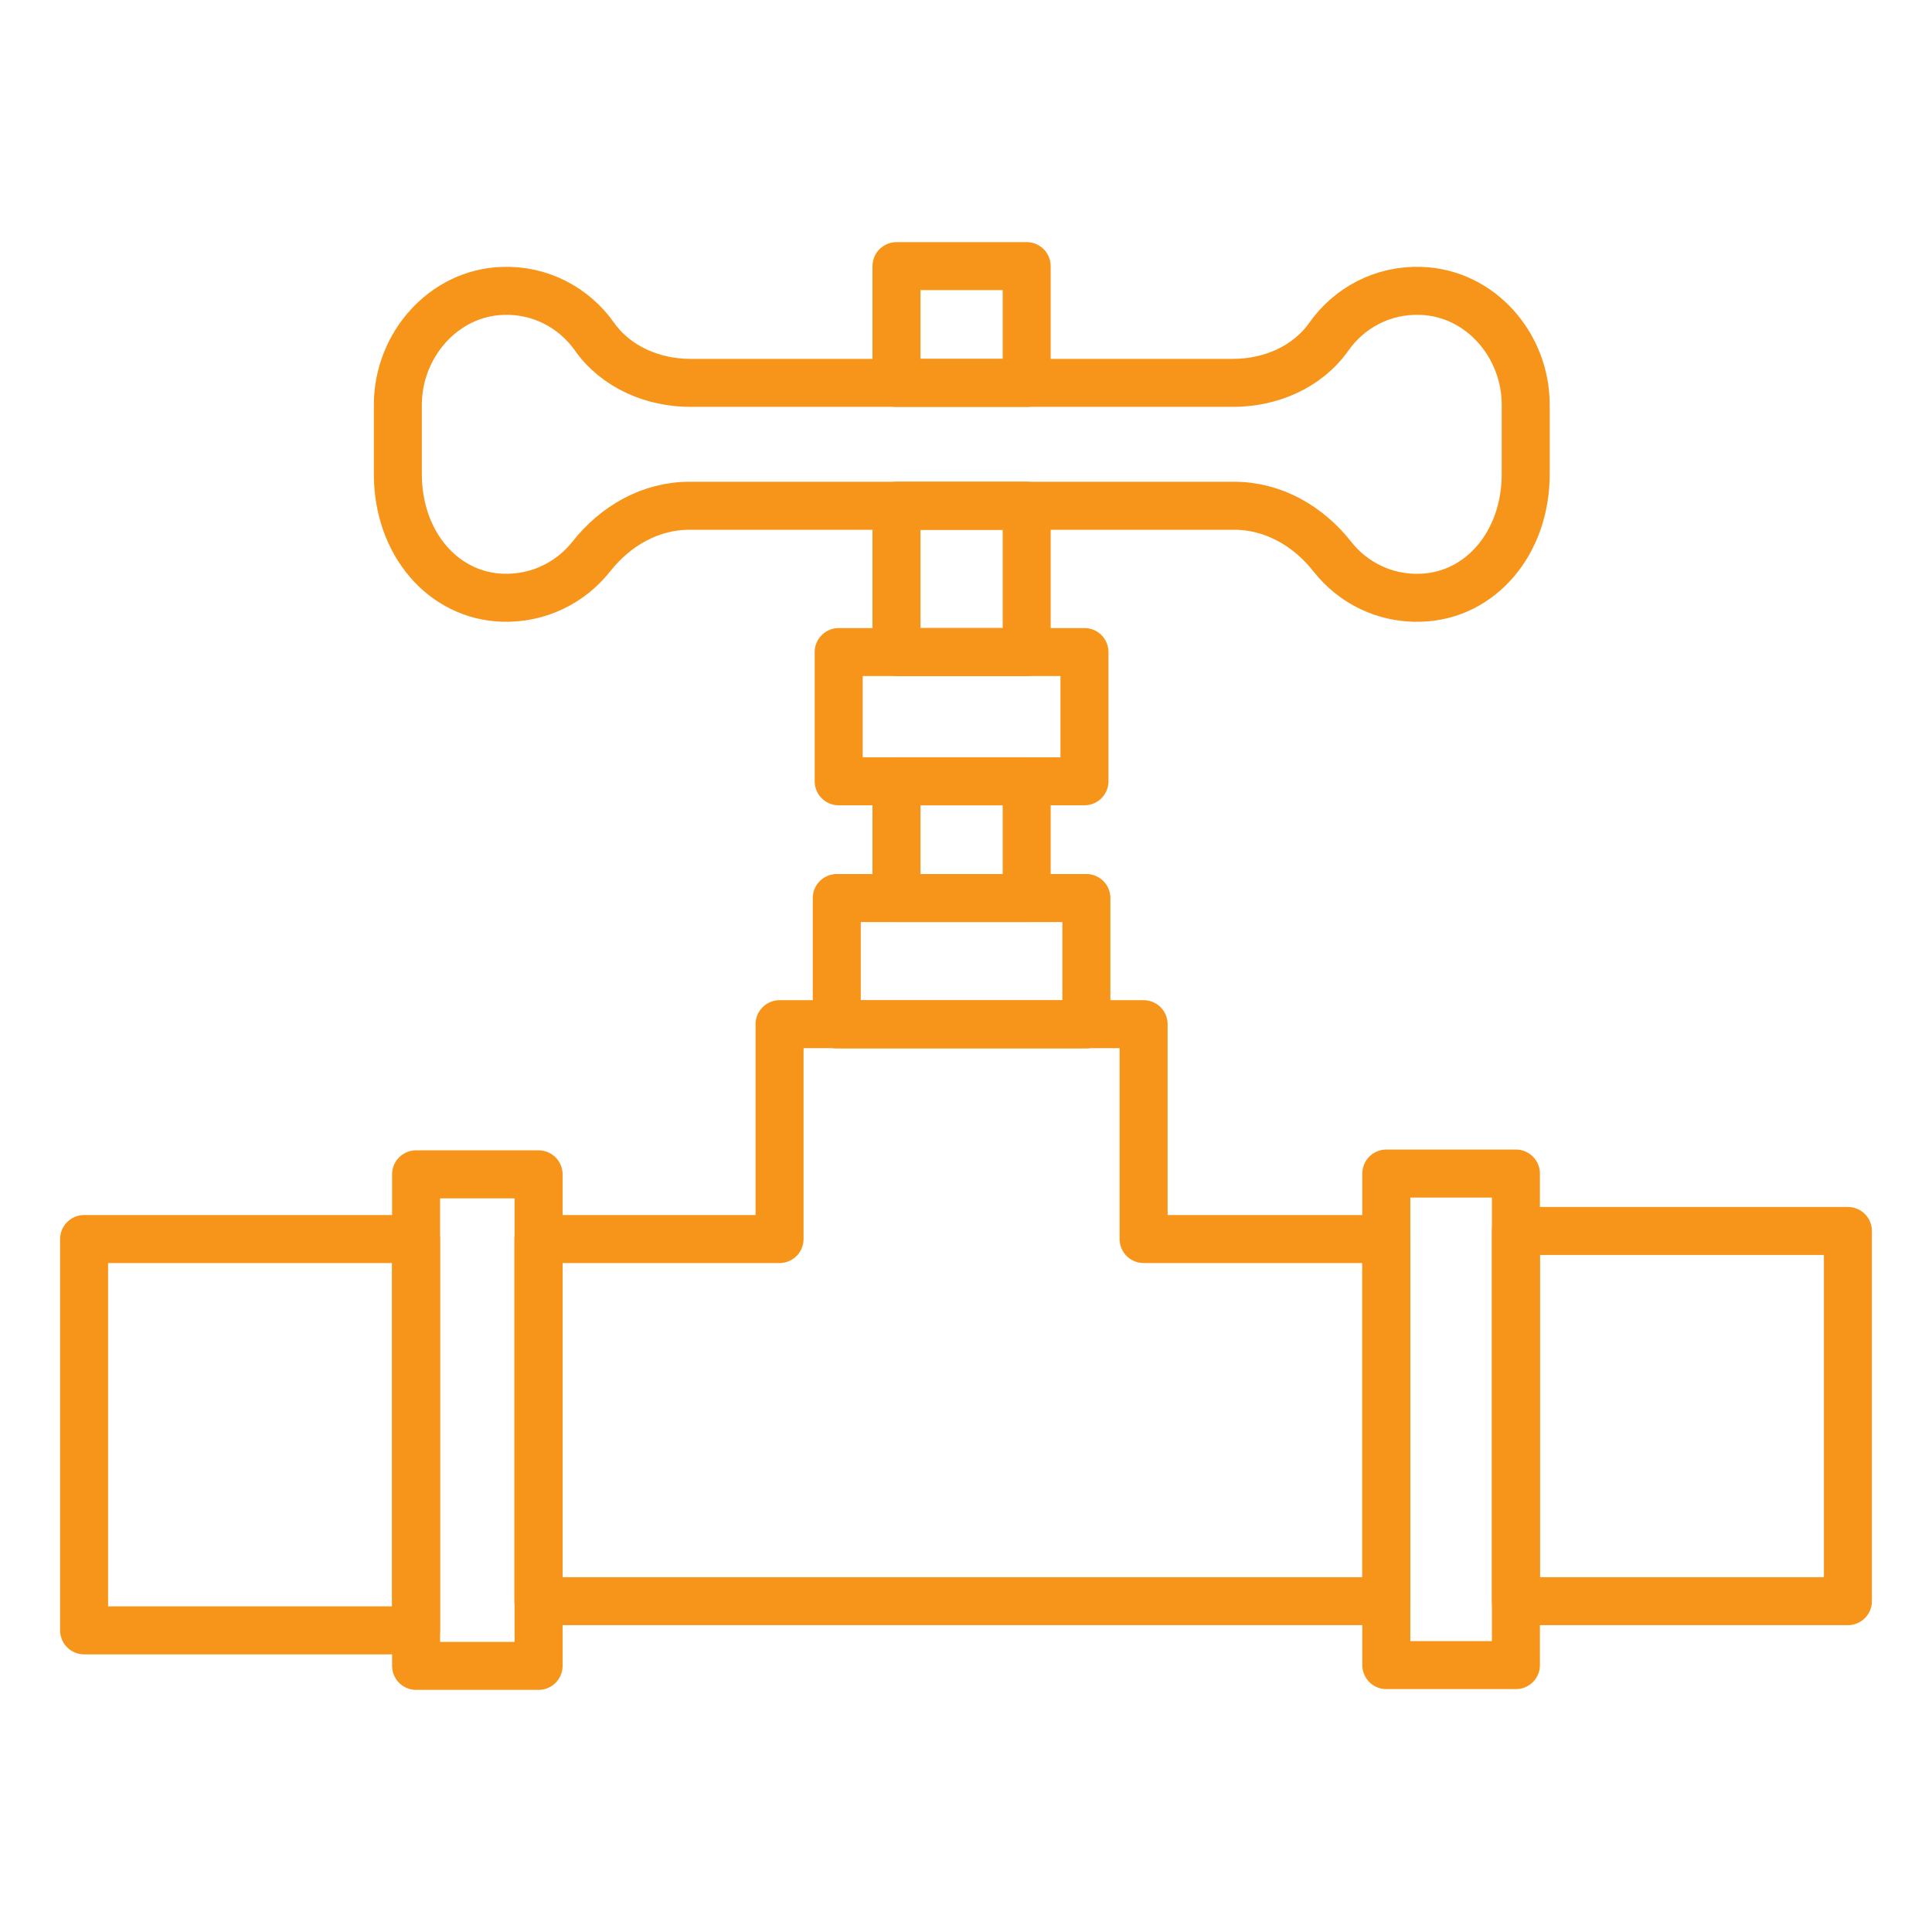 <svg xmlns="http://www.w3.org/2000/svg" id="Layer_289" data-name="Layer 289" viewBox="0 0 100.62 100.62"><defs><style>      .cls-1 {        fill: none;        stroke: #f7951b;        stroke-linecap: round;        stroke-linejoin: round;        stroke-width: 2.5px;      }    </style></defs><rect class="cls-1" x="78.95" y="64.11" width="17.29" height="19.28"></rect><rect class="cls-1" x="4.38" y="64.53" width="17.29" height="20.38"></rect><rect class="cls-1" x="72.2" y="61.12" width="6.75" height="25.6"></rect><rect class="cls-1" x="21.67" y="61.16" width="6.38" height="25.6"></rect><polygon class="cls-1" points="59.56 64.53 59.56 53.34 40.6 53.34 40.6 64.53 28.04 64.53 28.04 83.39 72.2 83.39 72.2 64.53 59.56 64.53"></polygon><rect class="cls-1" x="43.58" y="46.77" width="13" height="6.58"></rect><rect class="cls-1" x="46.69" y="40.69" width="6.78" height="6.08"></rect><rect class="cls-1" x="46.69" y="26.34" width="6.78" height="7.62"></rect><rect class="cls-1" x="46.69" y="13.86" width="6.78" height="6.08"></rect><rect class="cls-1" x="43.68" y="33.96" width="12.8" height="6.73"></rect><path class="cls-1" d="M73.99,15.15c-1.98-.07-3.73.89-4.78,2.38-1.12,1.59-3.04,2.41-4.99,2.41h-28.27c-1.94,0-3.87-.82-4.99-2.41-1.05-1.49-2.8-2.45-4.78-2.38-3.09.1-5.46,2.84-5.46,5.93v3.61c0,3.61,2.36,6.34,5.46,6.44,1.87.06,3.54-.79,4.61-2.14,1.26-1.6,3.08-2.65,5.12-2.65h28.36c2.04,0,3.86,1.05,5.12,2.65,1.06,1.35,2.73,2.21,4.61,2.14,3.09-.1,5.46-2.83,5.46-6.44v-3.61c0-3.1-2.36-5.83-5.46-5.93Z"></path></svg>